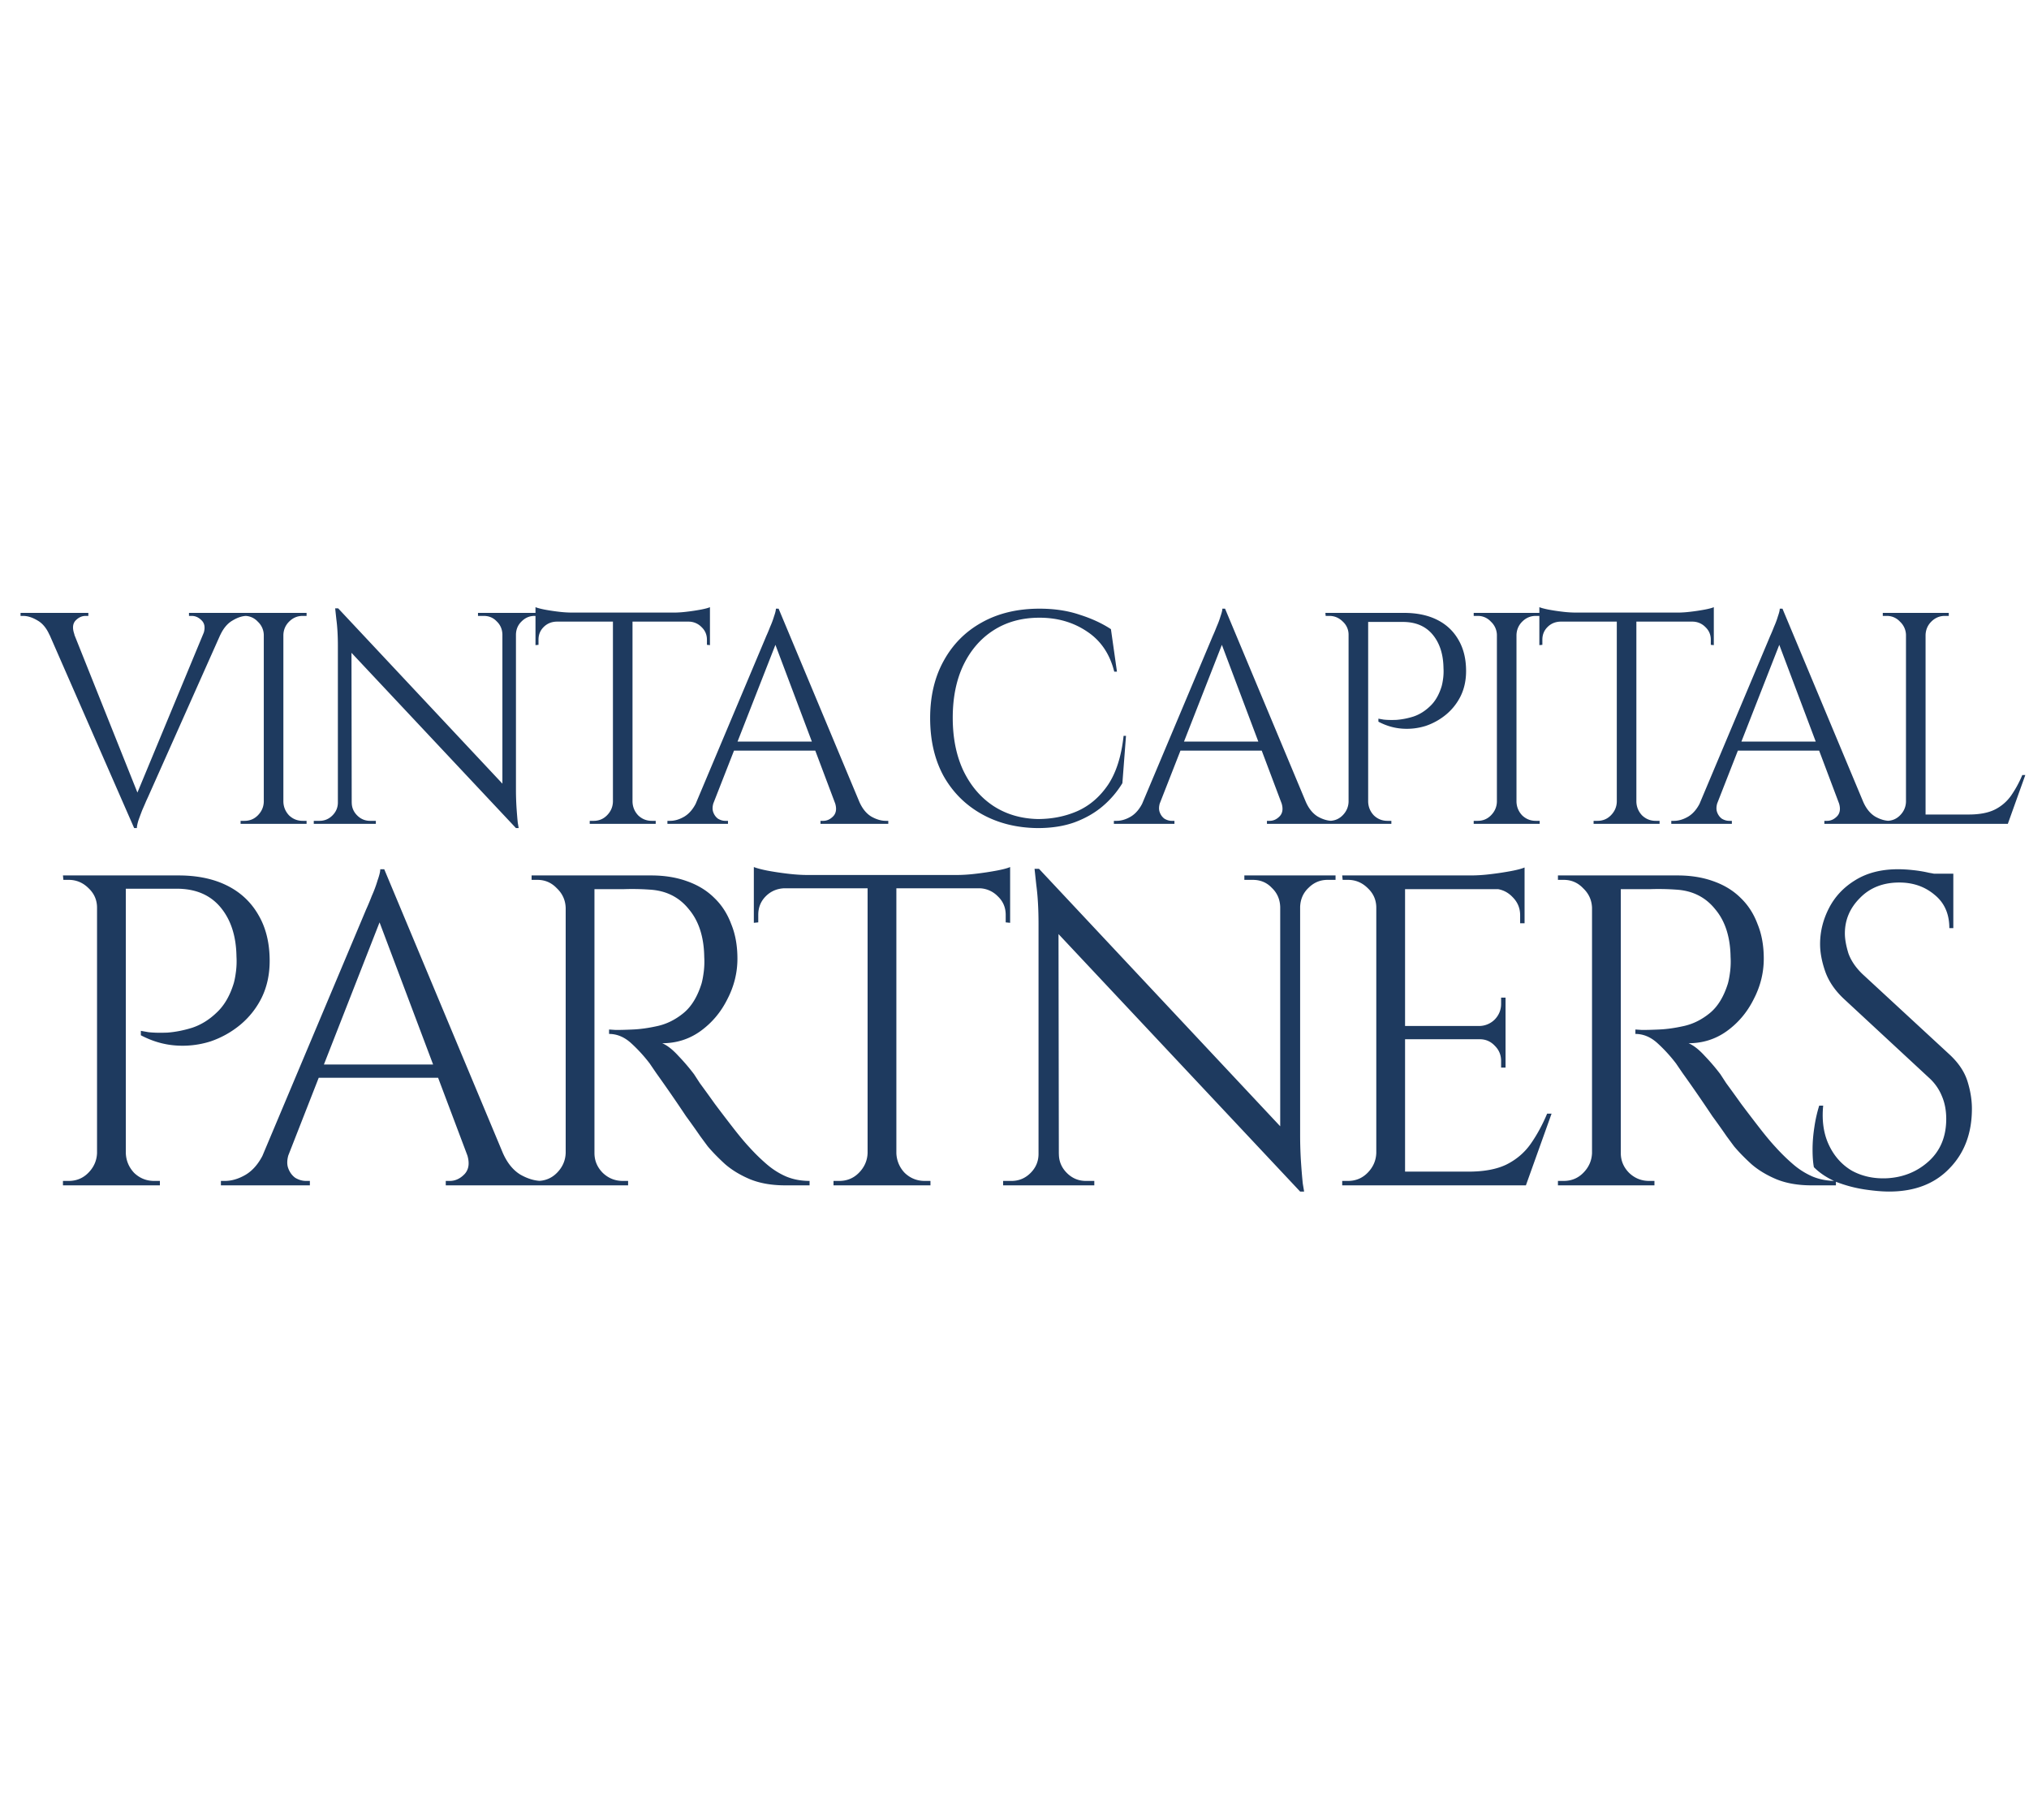 <svg xmlns="http://www.w3.org/2000/svg" width="320" height="287" fill="none"><path fill="#fff" d="M0 0h320v287H0z"/><path fill="#1E3A5F" d="M21.158 130.571 6.426 96.925h4.04l11.642 29.131-.95 4.515Zm0 0-.428-3.327 12.64-30.461h2.852l-12.878 28.893-.286.618c-.158.38-.364.855-.617 1.425a56.51 56.51 0 0 0-.618 1.664c-.159.538-.238.934-.238 1.188h-.427Zm10.882-30.509c.349-.95.285-1.68-.19-2.186-.475-.507-1.014-.76-1.616-.76h-.428v-.476h9.552v.475h-.427c-.697 0-1.442.238-2.234.713-.792.444-1.441 1.204-1.948 2.281l-2.709-.047Zm-20.292 0-3.944.047c-.475-1.077-1.109-1.837-1.9-2.28-.793-.476-1.553-.714-2.282-.714h-.38v-.475h10.692v.475h-.427c-.602 0-1.14.254-1.616.76-.444.508-.491 1.236-.143 2.187Zm32.944-3.422v33.265h-3.089V96.64h3.089Zm-2.946 29.796v3.469h-3.802v-.475h.618c.823 0 1.52-.285 2.09-.855.602-.602.92-1.315.951-2.139h.143Zm0-26.327h-.143a2.935 2.935 0 0 0-.95-2.09 2.77 2.77 0 0 0-2.091-.904h-.618v-.475h3.802v3.469Zm2.803 26.327h.143c.032.824.333 1.537.903 2.139.602.57 1.315.855 2.138.855h.618v.475H44.55v-3.469Zm0-26.327V96.64h3.802v.475h-.618c-.823 0-1.536.301-2.138.903-.57.57-.871 1.268-.903 2.091h-.143Zm8.787-4.182 27.61 29.464.427 5.18-27.61-29.416-.427-5.228Zm.095 30.604v3.374h-3.945v-.475h.903c.792 0 1.473-.285 2.044-.855.57-.571.855-1.252.855-2.044h.143Zm2.043 0c0 .792.285 1.473.856 2.044.57.57 1.25.855 2.043.855h.903v.475H55.33v-3.374h.143Zm-2.138-30.604 2.09 2.662.048 31.316h-2.186v-28.037c0-1.616-.08-3.01-.237-4.182l-.19-1.759h.475Zm28.037.713v27.848c0 1.014.032 1.996.095 2.946.064.919.127 1.679.19 2.281l.143.856h-.428l-2.138-2.519V96.64h2.138Zm3.802 0v.475h-.855c-.792 0-1.473.285-2.044.856-.57.538-.871 1.22-.903 2.043h-.142V96.64h3.944Zm-9.79 0h3.945v3.374h-.095c-.032-.823-.333-1.505-.903-2.043-.539-.57-1.22-.856-2.043-.856h-.903v-.475Zm24.37.143v33.122h-3.088V96.783h3.089Zm12.214-.19v1.425H84.454v-1.425h27.515Zm0 1.283v3.849l-.476-.048v-.807c0-.792-.285-1.458-.855-1.996a2.832 2.832 0 0 0-1.948-.856v-.142h3.279Zm0-2.139v1.378l-5.798-.522c.697 0 1.426-.048 2.186-.143a32.264 32.264 0 0 0 2.186-.332c.665-.127 1.141-.254 1.426-.38Zm-15.16 30.699v3.469h-3.801v-.475h.617c.824 0 1.521-.285 2.091-.855.602-.602.92-1.315.95-2.139h.143Zm2.804 0h.143c.031.824.332 1.537.903 2.139.601.57 1.314.855 2.138.855h.618v.475h-3.802v-3.469Zm-11.88-28.56v.142c-.792.032-1.458.317-1.996.856-.539.538-.808 1.204-.808 1.996v.807l-.475.048v-3.85h3.279Zm-3.28-2.139c.317.127.793.254 1.426.38a32.16 32.16 0 0 0 2.186.333 18.47 18.47 0 0 0 2.186.143l-5.797.522v-1.378Zm38.344.238 14.066 33.645h-4.039l-10.978-29.131.951-4.514Zm-10.218 30.461c-.221.634-.253 1.172-.095 1.616.159.443.412.792.761 1.045.38.222.76.333 1.14.333h.428v.475h-9.552v-.475h.428c.728 0 1.473-.222 2.233-.665.792-.475 1.442-1.252 1.949-2.329h2.708Zm10.218-30.461.427 3.326-11.928 30.462h-2.851l12.166-28.893.237-.571c.19-.412.396-.903.618-1.473.253-.57.459-1.124.618-1.663.19-.539.285-.935.285-1.188h.428Zm6.7 20.957v1.426h-14.874v-1.426h14.874Zm2.139 9.504h3.896c.476 1.077 1.109 1.854 1.901 2.329.792.443 1.553.665 2.281.665h.38v.475h-10.692v-.475h.428c.602 0 1.14-.253 1.615-.76.476-.539.539-1.283.191-2.234Zm45.949-10.407-.57 7.461a14.935 14.935 0 0 1-3.137 3.659c-1.235 1.045-2.709 1.885-4.419 2.519-1.68.602-3.612.903-5.798.903-3.295-.032-6.225-.761-8.792-2.186-2.566-1.426-4.577-3.422-6.035-5.988-1.425-2.598-2.138-5.655-2.138-9.172 0-3.453.713-6.463 2.138-9.029 1.426-2.598 3.422-4.61 5.988-6.035 2.598-1.457 5.639-2.186 9.124-2.186 2.344 0 4.451.317 6.32.95 1.901.602 3.549 1.363 4.943 2.281l.95 6.701h-.428c-.697-2.788-2.122-4.895-4.277-6.32-2.154-1.458-4.657-2.187-7.508-2.187-2.788 0-5.211.666-7.271 1.996-2.027 1.299-3.611 3.137-4.752 5.513-1.109 2.344-1.663 5.101-1.663 8.269s.554 5.94 1.663 8.316c1.141 2.376 2.709 4.229 4.705 5.56 2.027 1.331 4.372 2.028 7.033 2.091 2.249 0 4.324-.412 6.225-1.236 1.933-.855 3.549-2.233 4.847-4.134 1.299-1.933 2.123-4.515 2.472-7.746h.38Zm15.623-20.054 14.067 33.645h-4.04l-10.977-29.131.95-4.514Zm-10.217 30.461c-.222.634-.253 1.172-.095 1.616.158.443.412.792.76 1.045.381.222.761.333 1.141.333h.428v.475h-9.552v-.475h.427c.729 0 1.474-.222 2.234-.665.792-.475 1.441-1.252 1.948-2.329h2.709Zm10.217-30.461.428 3.326-11.928 30.462h-2.851l12.165-28.893.238-.571c.19-.412.396-.903.618-1.473.253-.57.459-1.124.617-1.663.19-.539.286-.935.286-1.188h.427Zm6.701 20.957v1.426h-14.874v-1.426h14.874Zm2.138 9.504h3.897c.475 1.077 1.109 1.854 1.901 2.329.792.443 1.552.665 2.281.665h.38v.475h-10.692v-.475h.427c.602 0 1.141-.253 1.616-.76.475-.539.539-1.283.19-2.234Zm13.112-29.796h6.273c2.028 0 3.77.364 5.227 1.093 1.458.729 2.582 1.79 3.374 3.184.792 1.362 1.188 2.994 1.188 4.895 0 1.457-.285 2.772-.855 3.944a8.913 8.913 0 0 1-2.281 2.899 10.113 10.113 0 0 1-3.232 1.806 9.925 9.925 0 0 1-3.754.427c-1.267-.095-2.503-.459-3.706-1.093v-.475l.807.143c.539.063 1.22.079 2.044.047a11.954 11.954 0 0 0 2.661-.522c.951-.317 1.822-.856 2.614-1.616.823-.76 1.441-1.822 1.853-3.184.095-.349.174-.776.238-1.283a8.742 8.742 0 0 0 .047-1.568c-.031-2.186-.602-3.945-1.711-5.275-1.108-1.33-2.677-1.996-4.704-1.996h-5.608l-.142-.333a4.774 4.774 0 0 0-.238-.713l-.095-.38Zm.618 0v33.265h-3.089V96.64h3.089Zm-2.946 29.796v3.469h-3.802v-.475h.618c.823 0 1.52-.285 2.091-.855.601-.602.918-1.315.95-2.139h.143Zm0-26.327h-.143a2.77 2.77 0 0 0-.903-2.09c-.602-.603-1.315-.904-2.138-.904h-.571l-.047-.475h3.802v3.469Zm2.803 26.327h.143c.032.824.333 1.537.903 2.139.602.57 1.315.855 2.138.855h.618v.475h-3.802v-3.469ZM239.17 96.64v33.265h-3.089V96.64h3.089Zm-2.946 29.796v3.469h-3.802v-.475h.618c.824 0 1.52-.285 2.091-.855.602-.602.918-1.315.95-2.139h.143Zm0-26.327h-.143a2.936 2.936 0 0 0-.95-2.09 2.77 2.77 0 0 0-2.091-.904h-.618v-.475h3.802v3.469Zm2.804 26.327h.142c.032.824.333 1.537.903 2.139.602.57 1.315.855 2.138.855h.618v.475h-3.801v-3.469Zm0-26.327V96.64h3.801v.475h-.618c-.823 0-1.536.301-2.138.903-.57.57-.871 1.268-.903 2.091h-.142Zm19.05-3.326v33.122h-3.088V96.783h3.088Zm12.213-.19v1.425h-27.514v-1.425h27.514Zm0 1.283v3.849l-.475-.048v-.807c0-.792-.285-1.458-.855-1.996a2.833 2.833 0 0 0-1.949-.856v-.142h3.279Zm0-2.139v1.378l-5.797-.522c.697 0 1.425-.048 2.186-.143a32.264 32.264 0 0 0 2.186-.332c.665-.127 1.14-.254 1.425-.38Zm-15.159 30.699v3.469h-3.802v-.475h.618c.824 0 1.521-.285 2.091-.855.602-.602.919-1.315.951-2.139h.142Zm2.804 0h.142c.032.824.333 1.537.903 2.139.602.57 1.315.855 2.139.855h.618v.475h-3.802v-3.469Zm-11.881-28.56v.142c-.792.032-1.457.317-1.995.856-.539.538-.808 1.204-.808 1.996v.807l-.475.048v-3.85h3.278Zm-3.278-2.139c.316.127.792.254 1.425.38.665.127 1.394.238 2.186.333a18.47 18.47 0 0 0 2.186.143l-5.797.522v-1.378Zm38.342.238 14.067 33.645h-4.04l-10.977-29.131.95-4.514Zm-10.217 30.461c-.222.634-.253 1.172-.095 1.616.159.443.412.792.76 1.045.381.222.761.333 1.141.333h.428v.475h-9.552v-.475h.428c.728 0 1.473-.222 2.233-.665.792-.475 1.442-1.252 1.948-2.329h2.709Zm10.217-30.461.428 3.326-11.928 30.462h-2.851l12.165-28.893.238-.571c.19-.412.396-.903.618-1.473.253-.57.459-1.124.617-1.663.191-.539.286-.935.286-1.188h.427Zm6.701 20.957v1.426h-14.874v-1.426h14.874Zm2.138 9.504h3.897c.475 1.077 1.109 1.854 1.901 2.329.792.443 1.552.665 2.281.665h.38v.475h-10.692v-.475h.428c.601 0 1.14-.253 1.615-.76.475-.539.539-1.283.19-2.234Zm13.73-29.796v33.265h-3.089V96.64h3.089Zm12.831 31.792v1.473h-12.974v-1.473h12.974Zm2.899-6.225-2.757 7.698h-7.888l1.711-1.473c1.679 0 3.041-.253 4.086-.76a6.886 6.886 0 0 0 2.614-2.234 17.367 17.367 0 0 0 1.758-3.231h.476Zm-18.676 4.229v3.469h-3.802v-.475h.618c.823 0 1.52-.285 2.091-.855.602-.602.918-1.315.95-2.139h.143Zm0-26.327h-.143a2.936 2.936 0 0 0-.95-2.09 2.772 2.772 0 0 0-2.091-.904h-.618v-.475h3.802v3.469Zm2.803 0V96.64h3.802v.475h-.618c-.823 0-1.536.301-2.138.903-.57.57-.871 1.268-.903 2.091h-.143Zm-284.61 37.929h9.214c2.979 0 5.539.535 7.68 1.606 2.14 1.07 3.792 2.629 4.956 4.677 1.164 2.001 1.745 4.398 1.745 7.19 0 2.141-.419 4.073-1.256 5.795a13.095 13.095 0 0 1-3.351 4.258 14.847 14.847 0 0 1-4.747 2.653 14.611 14.611 0 0 1-5.515.628c-1.862-.139-3.677-.675-5.446-1.605v-.699l1.187.21c.791.093 1.792.116 3.002.07 1.257-.093 2.56-.349 3.91-.768 1.396-.466 2.675-1.257 3.839-2.374 1.21-1.117 2.118-2.676 2.723-4.677.14-.512.256-1.14.349-1.885a12.9 12.9 0 0 0 .07-2.304c-.047-3.211-.885-5.794-2.514-7.749-1.629-1.954-3.932-2.932-6.91-2.932h-8.239l-.209-.488a6.905 6.905 0 0 0-.349-1.048l-.14-.558Zm.907 0v48.867h-4.538v-48.867h4.538Zm-4.328 43.771v5.096H9.929v-.698h.907c1.21 0 2.234-.419 3.072-1.256.884-.885 1.35-1.932 1.396-3.142h.21Zm0-38.675h-.21c0-1.21-.442-2.234-1.326-3.072-.884-.884-1.932-1.326-3.142-1.326h-.838l-.07-.698h5.586v5.096Zm4.118 38.675h.21c.046 1.21.489 2.257 1.326 3.142.884.837 1.932 1.256 3.142 1.256h.907v.698h-5.585v-5.096ZM60.6 137.061l20.664 49.425H75.33l-16.127-42.793 1.397-6.632Zm-15.01 44.748c-.325.931-.372 1.722-.14 2.374.233.651.606 1.163 1.118 1.535.558.326 1.117.489 1.675.489h.628v.698H34.84v-.698h.628c1.07 0 2.164-.326 3.281-.977 1.163-.698 2.118-1.839 2.862-3.421h3.98Zm15.01-44.748.628 4.886-17.522 44.749h-4.189l17.871-42.445.35-.838c.279-.605.581-1.326.907-2.164a19.72 19.72 0 0 0 .907-2.443c.28-.791.42-1.373.42-1.745h.628Zm9.843 30.786v2.094h-21.85v-2.094h21.85Zm3.141 13.962h5.725c.698 1.582 1.629 2.723 2.792 3.421 1.164.651 2.28.977 3.351.977h.559v.698H70.303v-.698h.629c.884 0 1.675-.372 2.373-1.117.698-.791.791-1.885.28-3.281Zm19.262-43.771h9.843c2.095 0 3.98.303 5.655.908 1.722.605 3.165 1.489 4.328 2.652 1.164 1.117 2.048 2.49 2.653 4.119.652 1.583.977 3.398.977 5.445 0 2.234-.535 4.375-1.605 6.423-1.024 2.048-2.444 3.723-4.259 5.026-1.768 1.257-3.769 1.885-6.003 1.885.791.326 1.652 1.001 2.583 2.025a32.18 32.18 0 0 1 2.443 2.862l.907 1.396a276.75 276.75 0 0 1 2.374 3.281 278.718 278.718 0 0 0 2.932 3.84c.977 1.256 1.815 2.257 2.513 3.002a30.517 30.517 0 0 0 2.793 2.722c.93.791 1.931 1.42 3.002 1.885 1.116.465 2.35.698 3.699.698v.698h-3.839c-2.141 0-4.003-.326-5.585-.977-1.536-.652-2.839-1.443-3.909-2.374-1.071-.977-1.978-1.908-2.723-2.792-.14-.186-.535-.721-1.187-1.606a125.379 125.379 0 0 0-2.234-3.141 244.848 244.848 0 0 0-4.677-6.772c-.605-.884-.954-1.396-1.047-1.536a24.027 24.027 0 0 0-2.932-3.211c-1.07-.977-2.234-1.466-3.49-1.466v-.698l1.046.07c.745 0 1.63-.023 2.653-.07 1.21-.047 2.537-.233 3.98-.558 1.442-.326 2.792-1.001 4.049-2.025 1.256-1.024 2.21-2.583 2.862-4.677.139-.512.256-1.141.349-1.885a12.9 12.9 0 0 0 .07-2.304c-.047-3.165-.861-5.678-2.444-7.539-1.536-1.909-3.607-2.932-6.213-3.072a38.895 38.895 0 0 0-4.049-.07h-4.817c0-.046-.07-.233-.21-.558a6.905 6.905 0 0 0-.348-1.048l-.14-.558Zm.908 0v48.867h-4.538v-48.867h4.538Zm-4.329 43.771v5.096h-5.584v-.698h.908c1.21 0 2.233-.419 3.07-1.256.885-.885 1.35-1.932 1.397-3.142h.21Zm0-38.675h-.21c-.046-1.21-.511-2.234-1.395-3.072-.838-.884-1.862-1.326-3.072-1.326h-.907v-.698h5.584v5.096Zm4.12 38.675h.209c0 1.21.442 2.257 1.326 3.142.884.837 1.931 1.256 3.142 1.256h.838v.698h-5.516v-5.096Zm47.824-43.562v48.658h-4.537v-48.658h4.537Zm17.942-.279v2.094H118.89v-2.094h40.421Zm0 1.885v5.655l-.699-.07v-1.187c0-1.163-.418-2.141-1.256-2.932a4.162 4.162 0 0 0-2.862-1.257v-.209h4.817Zm0-3.141v2.024l-8.517-.768c1.024 0 2.094-.07 3.211-.209a47.792 47.792 0 0 0 3.211-.489c.978-.186 1.676-.372 2.095-.558Zm-22.27 45.097v5.096h-5.585v-.698h.908c1.21 0 2.234-.419 3.071-1.256.885-.885 1.35-1.932 1.397-3.142h.209Zm4.119 0h.209a4.695 4.695 0 0 0 1.327 3.142c.884.837 1.931 1.256 3.141 1.256h.908v.698h-5.585v-5.096Zm-17.453-41.956v.209c-1.163.047-2.141.466-2.932 1.257-.791.791-1.187 1.769-1.187 2.932v1.187l-.698.07v-5.655h4.817Zm-4.817-3.141c.466.186 1.164.372 2.095.558.977.186 2.047.349 3.211.489 1.163.139 2.234.209 3.211.209l-8.517.768v-2.024Zm44.97.279 40.559 43.282.629 7.61-40.56-43.213-.628-7.679Zm.139 44.958v4.956h-5.794v-.698h1.326c1.164 0 2.165-.419 3.002-1.256.838-.838 1.257-1.839 1.257-3.002h.209Zm3.002 0c0 1.163.419 2.164 1.257 3.002.837.837 1.838 1.256 3.002 1.256h1.326v.698h-5.794v-4.956h.209Zm-3.141-44.958 3.071 3.909.07 46.005h-3.211v-41.188c0-2.373-.117-4.421-.349-6.143l-.279-2.583h.698Zm41.188 1.047v40.909c0 1.489.046 2.932.139 4.328.093 1.35.187 2.467.28 3.351l.209 1.257h-.628l-3.142-3.7v-46.145h3.142Zm5.585 0v.698h-1.257c-1.163 0-2.164.419-3.002 1.257-.838.791-1.28 1.791-1.326 3.002h-.21v-4.957h5.795Zm-14.381 0h5.794v4.957h-.14c-.046-1.211-.488-2.211-1.326-3.002-.791-.838-1.792-1.257-3.002-1.257h-1.326v-.698Zm25.345 0v48.867h-4.538v-48.867h4.538Zm18.848 46.703v2.164h-19.058v-2.164h19.058Zm-3.001-22.967v2.094h-16.057v-2.094h16.057Zm3.001-23.736v2.164h-19.058v-2.164h19.058Zm4.259 37.558-4.049 11.309h-11.589l2.514-2.164c2.466 0 4.467-.372 6.003-1.117 1.583-.791 2.862-1.885 3.84-3.281.977-1.396 1.838-2.978 2.583-4.747h.698Zm-7.26-11.868v4.608h-.699v-1.047c0-.931-.325-1.722-.977-2.374-.651-.698-1.443-1.047-2.373-1.047v-.14h4.049Zm0-6.422v4.607h-4.049v-.139a3.492 3.492 0 0 0 2.373-1.048c.652-.698.977-1.512.977-2.443v-.977h.699Zm3.001-17.313v5.585h-.698v-1.257c0-1.117-.395-2.071-1.186-2.862-.792-.838-1.769-1.28-2.932-1.327v-.139h4.816Zm0-3.212v2.025l-8.516-.768c1.023 0 2.094-.07 3.211-.209a47.792 47.792 0 0 0 3.211-.489c.977-.186 1.676-.372 2.094-.559Zm-23.177 45.028v5.096h-5.584v-.698h.907c1.21 0 2.234-.419 3.072-1.256.884-.885 1.349-1.932 1.396-3.142h.209Zm0-38.675h-.209c0-1.21-.442-2.234-1.326-3.072-.885-.884-1.932-1.326-3.142-1.326h-.838l-.069-.698h5.584v5.096Zm37.446-5.096h9.843c2.094 0 3.979.303 5.654.908 1.722.605 3.165 1.489 4.329 2.652 1.163 1.117 2.047 2.49 2.652 4.119.652 1.583.978 3.398.978 5.445 0 2.234-.535 4.375-1.606 6.423-1.024 2.048-2.443 3.723-4.258 5.026-1.769 1.257-3.77 1.885-6.004 1.885.791.326 1.652 1.001 2.583 2.025a32.014 32.014 0 0 1 2.443 2.862l.908 1.396c.651.884 1.443 1.978 2.373 3.281a278.728 278.728 0 0 0 2.933 3.84c.977 1.256 1.815 2.257 2.513 3.002a30.384 30.384 0 0 0 2.792 2.722 12.03 12.03 0 0 0 3.002 1.885c1.117.465 2.35.698 3.7.698v.698h-3.84c-2.141 0-4.002-.326-5.585-.977-1.535-.652-2.838-1.443-3.909-2.374-1.07-.977-1.978-1.908-2.722-2.792-.14-.186-.536-.721-1.187-1.606a128.04 128.04 0 0 0-2.234-3.141 260.683 260.683 0 0 0-2.513-3.7 196.692 196.692 0 0 0-2.164-3.072c-.606-.884-.955-1.396-1.048-1.536a23.966 23.966 0 0 0-2.932-3.211c-1.07-.977-2.234-1.466-3.49-1.466v-.698l1.047.07c.745 0 1.629-.023 2.653-.07 1.21-.047 2.536-.233 3.979-.558 1.443-.326 2.792-1.001 4.049-2.025 1.257-1.024 2.211-2.583 2.862-4.677.14-.512.256-1.141.349-1.885.093-.791.117-1.559.07-2.304-.047-3.165-.861-5.678-2.443-7.539-1.536-1.909-3.607-2.932-6.213-3.072a38.903 38.903 0 0 0-4.049-.07h-4.817c0-.046-.07-.233-.21-.558a6.85 6.85 0 0 0-.349-1.048l-.139-.558Zm.907 0v48.867h-4.538v-48.867h4.538Zm-4.328 43.771v5.096h-5.585v-.698h.908c1.21 0 2.233-.419 3.071-1.256.884-.885 1.35-1.932 1.396-3.142h.21Zm0-38.675h-.21c-.046-1.21-.512-2.234-1.396-3.072-.838-.884-1.861-1.326-3.071-1.326h-.908v-.698h5.585v5.096Zm4.119 38.675h.209c0 1.21.442 2.257 1.326 3.142.885.837 1.932 1.256 3.142 1.256h.838v.698h-5.515v-5.096Zm43.926-44.748c.745 0 1.536.046 2.374.139.884.093 1.722.233 2.513.419.838.14 1.582.303 2.234.489.698.139 1.233.302 1.605.488v7.749h-.628c0-2.233-.768-3.979-2.304-5.235-1.535-1.303-3.397-1.955-5.584-1.955-2.56 0-4.631.814-6.214 2.443-1.582 1.583-2.373 3.444-2.373 5.585 0 .884.186 1.932.558 3.142.419 1.163 1.164 2.257 2.234 3.281l13.753 12.705c1.396 1.303 2.327 2.7 2.792 4.189.466 1.489.698 2.932.698 4.328 0 3.863-1.186 7.004-3.56 9.424-2.327 2.421-5.492 3.631-9.494 3.631-1.117 0-2.443-.117-3.979-.349a21.26 21.26 0 0 1-4.398-1.187c-1.397-.605-2.56-1.373-3.491-2.304-.139-.745-.209-1.675-.209-2.792 0-1.117.093-2.281.279-3.491a21.86 21.86 0 0 1 .768-3.421h.628c-.233 2.374.07 4.445.908 6.214.837 1.768 2.047 3.118 3.63 4.049 1.629.884 3.467 1.279 5.515 1.186 2.56-.139 4.747-1.024 6.562-2.652 1.862-1.676 2.792-3.91 2.792-6.702 0-1.35-.232-2.56-.698-3.63a7.834 7.834 0 0 0-2.024-2.863l-13.404-12.426c-1.396-1.303-2.373-2.723-2.932-4.258-.558-1.583-.837-3.049-.837-4.398 0-1.955.465-3.84 1.396-5.655.931-1.815 2.303-3.281 4.119-4.398 1.861-1.164 4.118-1.745 6.771-1.745Zm8.726.698v1.466h-5.305v-1.466h5.305Z"/></svg>